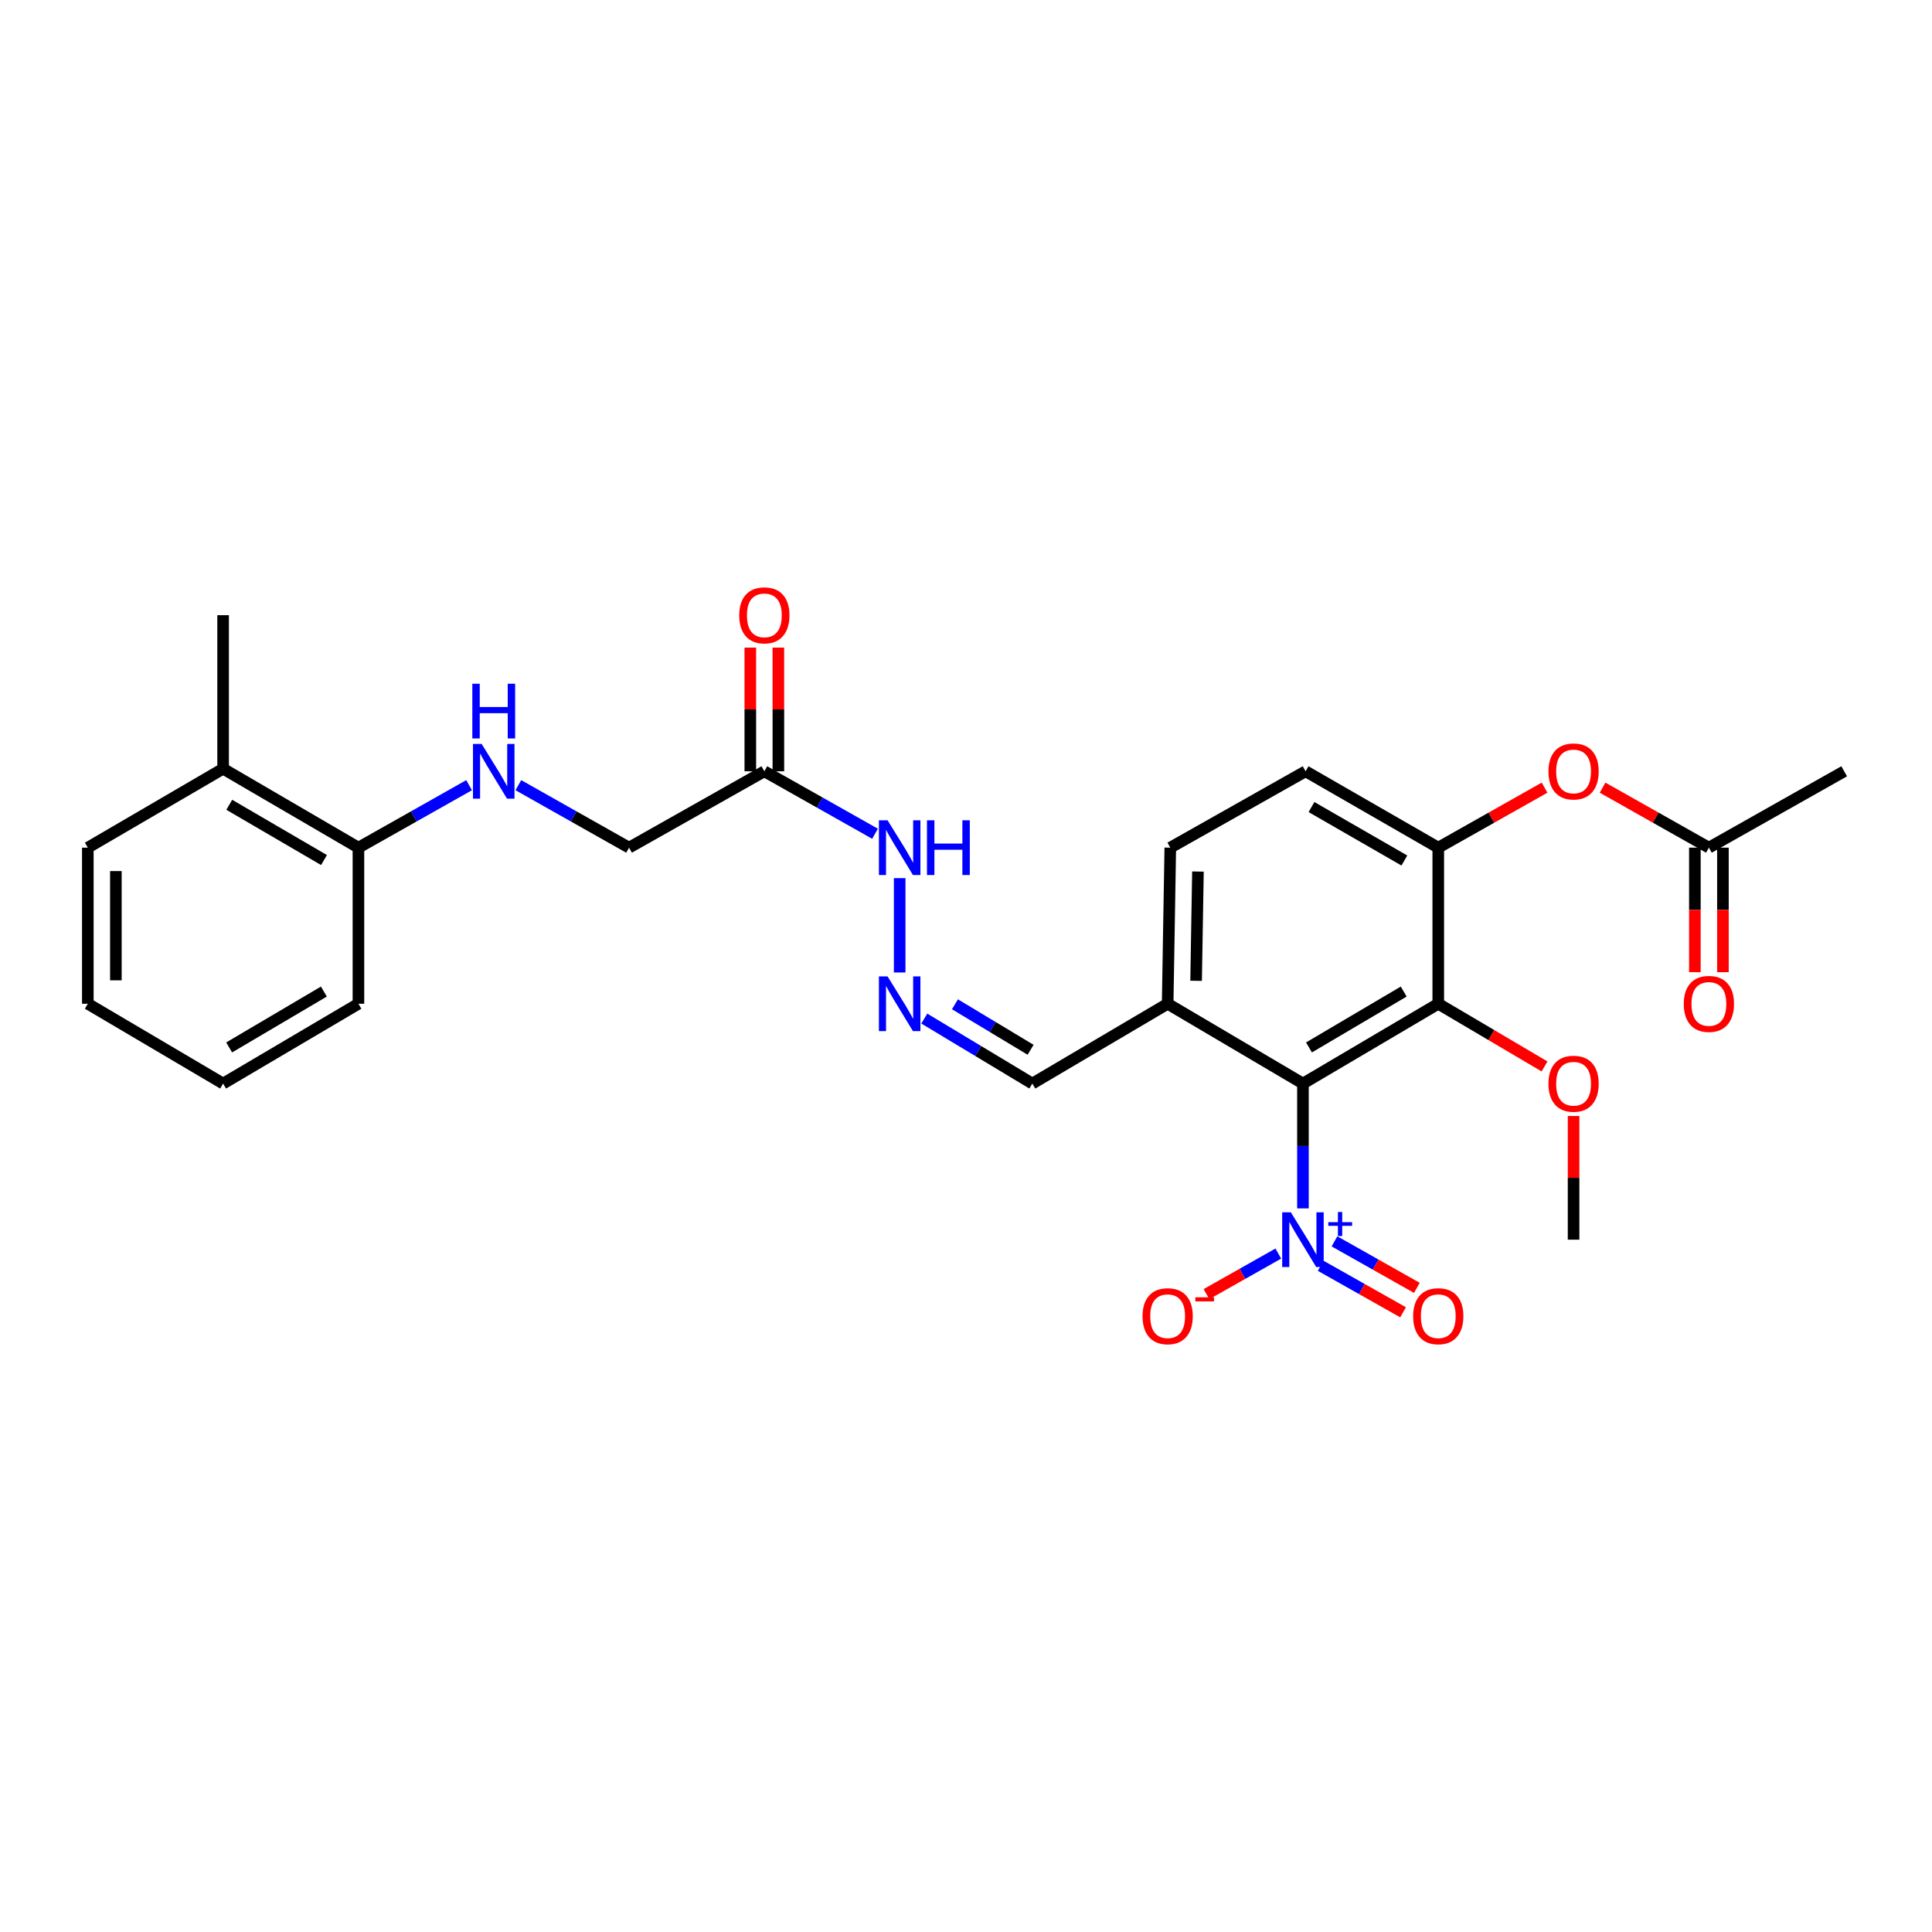 <?xml version='1.0' encoding='iso-8859-1'?>
<svg version='1.1' baseProfile='full'
              xmlns='http://www.w3.org/2000/svg'
                      xmlns:rdkit='http://www.rdkit.org/xml'
                      xmlns:xlink='http://www.w3.org/1999/xlink'
                  xml:space='preserve'
width='1000px' height='1000px' viewBox='0 0 1000 1000'>
<!-- END OF HEADER -->
<rect style='opacity:1.0;fill:#FFFFFF;stroke:none' width='1000' height='1000' x='0' y='0'> </rect>
<path class='bond-0' d='M 674.403,560.855 L 674.403,593.163' style='fill:none;fill-rule:evenodd;stroke:#000000;stroke-width:6px;stroke-linecap:butt;stroke-linejoin:miter;stroke-opacity:1' />
<path class='bond-0' d='M 674.403,593.163 L 674.403,625.47' style='fill:none;fill-rule:evenodd;stroke:#0000FF;stroke-width:6px;stroke-linecap:butt;stroke-linejoin:miter;stroke-opacity:1' />
<path class='bond-1' d='M 674.403,560.855 L 744.444,519.541' style='fill:none;fill-rule:evenodd;stroke:#000000;stroke-width:6px;stroke-linecap:butt;stroke-linejoin:miter;stroke-opacity:1' />
<path class='bond-1' d='M 677.531,542.15 L 726.56,513.23' style='fill:none;fill-rule:evenodd;stroke:#000000;stroke-width:6px;stroke-linecap:butt;stroke-linejoin:miter;stroke-opacity:1' />
<path class='bond-3' d='M 674.403,560.855 L 604.377,519.541' style='fill:none;fill-rule:evenodd;stroke:#000000;stroke-width:6px;stroke-linecap:butt;stroke-linejoin:miter;stroke-opacity:1' />
<path class='bond-7' d='M 661.652,648.848 L 643.06,659.344' style='fill:none;fill-rule:evenodd;stroke:#0000FF;stroke-width:6px;stroke-linecap:butt;stroke-linejoin:miter;stroke-opacity:1' />
<path class='bond-7' d='M 643.06,659.344 L 624.468,669.839' style='fill:none;fill-rule:evenodd;stroke:#FF0000;stroke-width:6px;stroke-linecap:butt;stroke-linejoin:miter;stroke-opacity:1' />
<path class='bond-10' d='M 683.585,655.17 L 704.908,667.204' style='fill:none;fill-rule:evenodd;stroke:#0000FF;stroke-width:6px;stroke-linecap:butt;stroke-linejoin:miter;stroke-opacity:1' />
<path class='bond-10' d='M 704.908,667.204 L 726.231,679.239' style='fill:none;fill-rule:evenodd;stroke:#FF0000;stroke-width:6px;stroke-linecap:butt;stroke-linejoin:miter;stroke-opacity:1' />
<path class='bond-10' d='M 690.722,642.523 L 712.045,654.558' style='fill:none;fill-rule:evenodd;stroke:#0000FF;stroke-width:6px;stroke-linecap:butt;stroke-linejoin:miter;stroke-opacity:1' />
<path class='bond-10' d='M 712.045,654.558 L 733.368,666.593' style='fill:none;fill-rule:evenodd;stroke:#FF0000;stroke-width:6px;stroke-linecap:butt;stroke-linejoin:miter;stroke-opacity:1' />
<path class='bond-2' d='M 744.444,519.541 L 744.444,438.745' style='fill:none;fill-rule:evenodd;stroke:#000000;stroke-width:6px;stroke-linecap:butt;stroke-linejoin:miter;stroke-opacity:1' />
<path class='bond-20' d='M 744.444,519.541 L 771.945,535.764' style='fill:none;fill-rule:evenodd;stroke:#000000;stroke-width:6px;stroke-linecap:butt;stroke-linejoin:miter;stroke-opacity:1' />
<path class='bond-20' d='M 771.945,535.764 L 799.445,551.987' style='fill:none;fill-rule:evenodd;stroke:#FF0000;stroke-width:6px;stroke-linecap:butt;stroke-linejoin:miter;stroke-opacity:1' />
<path class='bond-5' d='M 744.444,438.745 L 771.956,423.216' style='fill:none;fill-rule:evenodd;stroke:#000000;stroke-width:6px;stroke-linecap:butt;stroke-linejoin:miter;stroke-opacity:1' />
<path class='bond-5' d='M 771.956,423.216 L 799.468,407.687' style='fill:none;fill-rule:evenodd;stroke:#FF0000;stroke-width:6px;stroke-linecap:butt;stroke-linejoin:miter;stroke-opacity:1' />
<path class='bond-28' d='M 744.444,438.745 L 675.766,399.215' style='fill:none;fill-rule:evenodd;stroke:#000000;stroke-width:6px;stroke-linecap:butt;stroke-linejoin:miter;stroke-opacity:1' />
<path class='bond-28' d='M 726.898,445.401 L 678.824,417.73' style='fill:none;fill-rule:evenodd;stroke:#000000;stroke-width:6px;stroke-linecap:butt;stroke-linejoin:miter;stroke-opacity:1' />
<path class='bond-15' d='M 604.377,519.541 L 605.74,438.745' style='fill:none;fill-rule:evenodd;stroke:#000000;stroke-width:6px;stroke-linecap:butt;stroke-linejoin:miter;stroke-opacity:1' />
<path class='bond-15' d='M 619.101,507.667 L 620.055,451.11' style='fill:none;fill-rule:evenodd;stroke:#000000;stroke-width:6px;stroke-linecap:butt;stroke-linejoin:miter;stroke-opacity:1' />
<path class='bond-16' d='M 604.377,519.541 L 534.335,560.855' style='fill:none;fill-rule:evenodd;stroke:#000000;stroke-width:6px;stroke-linecap:butt;stroke-linejoin:miter;stroke-opacity:1' />
<path class='bond-4' d='M 395.623,399.215 L 424.269,415.382' style='fill:none;fill-rule:evenodd;stroke:#000000;stroke-width:6px;stroke-linecap:butt;stroke-linejoin:miter;stroke-opacity:1' />
<path class='bond-4' d='M 424.269,415.382 L 452.914,431.549' style='fill:none;fill-rule:evenodd;stroke:#0000FF;stroke-width:6px;stroke-linecap:butt;stroke-linejoin:miter;stroke-opacity:1' />
<path class='bond-14' d='M 402.884,399.215 L 402.884,367.207' style='fill:none;fill-rule:evenodd;stroke:#000000;stroke-width:6px;stroke-linecap:butt;stroke-linejoin:miter;stroke-opacity:1' />
<path class='bond-14' d='M 402.884,367.207 L 402.884,335.199' style='fill:none;fill-rule:evenodd;stroke:#FF0000;stroke-width:6px;stroke-linecap:butt;stroke-linejoin:miter;stroke-opacity:1' />
<path class='bond-14' d='M 388.362,399.215 L 388.362,367.207' style='fill:none;fill-rule:evenodd;stroke:#000000;stroke-width:6px;stroke-linecap:butt;stroke-linejoin:miter;stroke-opacity:1' />
<path class='bond-14' d='M 388.362,367.207 L 388.362,335.199' style='fill:none;fill-rule:evenodd;stroke:#FF0000;stroke-width:6px;stroke-linecap:butt;stroke-linejoin:miter;stroke-opacity:1' />
<path class='bond-18' d='M 395.623,399.215 L 325.597,438.745' style='fill:none;fill-rule:evenodd;stroke:#000000;stroke-width:6px;stroke-linecap:butt;stroke-linejoin:miter;stroke-opacity:1' />
<path class='bond-8' d='M 829.489,407.687 L 857.004,423.216' style='fill:none;fill-rule:evenodd;stroke:#FF0000;stroke-width:6px;stroke-linecap:butt;stroke-linejoin:miter;stroke-opacity:1' />
<path class='bond-8' d='M 857.004,423.216 L 884.52,438.745' style='fill:none;fill-rule:evenodd;stroke:#000000;stroke-width:6px;stroke-linecap:butt;stroke-linejoin:miter;stroke-opacity:1' />
<path class='bond-6' d='M 478.408,527.208 L 506.372,544.031' style='fill:none;fill-rule:evenodd;stroke:#0000FF;stroke-width:6px;stroke-linecap:butt;stroke-linejoin:miter;stroke-opacity:1' />
<path class='bond-6' d='M 506.372,544.031 L 534.335,560.855' style='fill:none;fill-rule:evenodd;stroke:#000000;stroke-width:6px;stroke-linecap:butt;stroke-linejoin:miter;stroke-opacity:1' />
<path class='bond-6' d='M 494.283,519.812 L 513.858,531.588' style='fill:none;fill-rule:evenodd;stroke:#0000FF;stroke-width:6px;stroke-linecap:butt;stroke-linejoin:miter;stroke-opacity:1' />
<path class='bond-6' d='M 513.858,531.588 L 533.432,543.364' style='fill:none;fill-rule:evenodd;stroke:#000000;stroke-width:6px;stroke-linecap:butt;stroke-linejoin:miter;stroke-opacity:1' />
<path class='bond-11' d='M 465.665,503.361 L 465.665,454.521' style='fill:none;fill-rule:evenodd;stroke:#0000FF;stroke-width:6px;stroke-linecap:butt;stroke-linejoin:miter;stroke-opacity:1' />
<path class='bond-17' d='M 877.259,438.745 L 877.259,470.973' style='fill:none;fill-rule:evenodd;stroke:#000000;stroke-width:6px;stroke-linecap:butt;stroke-linejoin:miter;stroke-opacity:1' />
<path class='bond-17' d='M 877.259,470.973 L 877.259,503.201' style='fill:none;fill-rule:evenodd;stroke:#FF0000;stroke-width:6px;stroke-linecap:butt;stroke-linejoin:miter;stroke-opacity:1' />
<path class='bond-17' d='M 891.781,438.745 L 891.781,470.973' style='fill:none;fill-rule:evenodd;stroke:#000000;stroke-width:6px;stroke-linecap:butt;stroke-linejoin:miter;stroke-opacity:1' />
<path class='bond-17' d='M 891.781,470.973 L 891.781,503.201' style='fill:none;fill-rule:evenodd;stroke:#FF0000;stroke-width:6px;stroke-linecap:butt;stroke-linejoin:miter;stroke-opacity:1' />
<path class='bond-21' d='M 884.52,438.745 L 954.545,399.215' style='fill:none;fill-rule:evenodd;stroke:#000000;stroke-width:6px;stroke-linecap:butt;stroke-linejoin:miter;stroke-opacity:1' />
<path class='bond-9' d='M 268.306,406.411 L 296.952,422.578' style='fill:none;fill-rule:evenodd;stroke:#0000FF;stroke-width:6px;stroke-linecap:butt;stroke-linejoin:miter;stroke-opacity:1' />
<path class='bond-9' d='M 296.952,422.578 L 325.597,438.745' style='fill:none;fill-rule:evenodd;stroke:#000000;stroke-width:6px;stroke-linecap:butt;stroke-linejoin:miter;stroke-opacity:1' />
<path class='bond-12' d='M 242.805,406.412 L 214.164,422.579' style='fill:none;fill-rule:evenodd;stroke:#0000FF;stroke-width:6px;stroke-linecap:butt;stroke-linejoin:miter;stroke-opacity:1' />
<path class='bond-12' d='M 214.164,422.579 L 185.522,438.745' style='fill:none;fill-rule:evenodd;stroke:#000000;stroke-width:6px;stroke-linecap:butt;stroke-linejoin:miter;stroke-opacity:1' />
<path class='bond-19' d='M 185.522,438.745 L 115.48,397.884' style='fill:none;fill-rule:evenodd;stroke:#000000;stroke-width:6px;stroke-linecap:butt;stroke-linejoin:miter;stroke-opacity:1' />
<path class='bond-19' d='M 167.698,445.159 L 118.669,416.556' style='fill:none;fill-rule:evenodd;stroke:#000000;stroke-width:6px;stroke-linecap:butt;stroke-linejoin:miter;stroke-opacity:1' />
<path class='bond-22' d='M 185.522,438.745 L 185.522,519.541' style='fill:none;fill-rule:evenodd;stroke:#000000;stroke-width:6px;stroke-linecap:butt;stroke-linejoin:miter;stroke-opacity:1' />
<path class='bond-13' d='M 675.766,399.215 L 605.74,438.745' style='fill:none;fill-rule:evenodd;stroke:#000000;stroke-width:6px;stroke-linecap:butt;stroke-linejoin:miter;stroke-opacity:1' />
<path class='bond-23' d='M 115.48,397.884 L 115.48,318.419' style='fill:none;fill-rule:evenodd;stroke:#000000;stroke-width:6px;stroke-linecap:butt;stroke-linejoin:miter;stroke-opacity:1' />
<path class='bond-24' d='M 115.48,397.884 L 45.455,438.745' style='fill:none;fill-rule:evenodd;stroke:#000000;stroke-width:6px;stroke-linecap:butt;stroke-linejoin:miter;stroke-opacity:1' />
<path class='bond-25' d='M 814.478,577.635 L 814.478,609.642' style='fill:none;fill-rule:evenodd;stroke:#FF0000;stroke-width:6px;stroke-linecap:butt;stroke-linejoin:miter;stroke-opacity:1' />
<path class='bond-25' d='M 814.478,609.642 L 814.478,641.65' style='fill:none;fill-rule:evenodd;stroke:#000000;stroke-width:6px;stroke-linecap:butt;stroke-linejoin:miter;stroke-opacity:1' />
<path class='bond-27' d='M 185.522,519.541 L 115.48,560.855' style='fill:none;fill-rule:evenodd;stroke:#000000;stroke-width:6px;stroke-linecap:butt;stroke-linejoin:miter;stroke-opacity:1' />
<path class='bond-27' d='M 167.638,513.23 L 118.609,542.15' style='fill:none;fill-rule:evenodd;stroke:#000000;stroke-width:6px;stroke-linecap:butt;stroke-linejoin:miter;stroke-opacity:1' />
<path class='bond-29' d='M 45.455,438.745 L 45.455,519.541' style='fill:none;fill-rule:evenodd;stroke:#000000;stroke-width:6px;stroke-linecap:butt;stroke-linejoin:miter;stroke-opacity:1' />
<path class='bond-29' d='M 59.976,450.865 L 59.976,507.422' style='fill:none;fill-rule:evenodd;stroke:#000000;stroke-width:6px;stroke-linecap:butt;stroke-linejoin:miter;stroke-opacity:1' />
<path class='bond-26' d='M 45.455,519.541 L 115.48,560.855' style='fill:none;fill-rule:evenodd;stroke:#000000;stroke-width:6px;stroke-linecap:butt;stroke-linejoin:miter;stroke-opacity:1' />
<path  class='atom-1' d='M 668.143 627.49
L 677.423 642.49
Q 678.343 643.97, 679.823 646.65
Q 681.303 649.33, 681.383 649.49
L 681.383 627.49
L 685.143 627.49
L 685.143 655.81
L 681.263 655.81
L 671.303 639.41
Q 670.143 637.49, 668.903 635.29
Q 667.703 633.09, 667.343 632.41
L 667.343 655.81
L 663.663 655.81
L 663.663 627.49
L 668.143 627.49
' fill='#0000FF'/>
<path  class='atom-1' d='M 687.519 632.595
L 692.508 632.595
L 692.508 627.342
L 694.726 627.342
L 694.726 632.595
L 699.847 632.595
L 699.847 634.496
L 694.726 634.496
L 694.726 639.776
L 692.508 639.776
L 692.508 634.496
L 687.519 634.496
L 687.519 632.595
' fill='#0000FF'/>
<path  class='atom-6' d='M 801.478 399.295
Q 801.478 392.495, 804.838 388.695
Q 808.198 384.895, 814.478 384.895
Q 820.758 384.895, 824.118 388.695
Q 827.478 392.495, 827.478 399.295
Q 827.478 406.175, 824.078 410.095
Q 820.678 413.975, 814.478 413.975
Q 808.238 413.975, 804.838 410.095
Q 801.478 406.215, 801.478 399.295
M 814.478 410.775
Q 818.798 410.775, 821.118 407.895
Q 823.478 404.975, 823.478 399.295
Q 823.478 393.735, 821.118 390.935
Q 818.798 388.095, 814.478 388.095
Q 810.158 388.095, 807.798 390.895
Q 805.478 393.695, 805.478 399.295
Q 805.478 405.015, 807.798 407.895
Q 810.158 410.775, 814.478 410.775
' fill='#FF0000'/>
<path  class='atom-7' d='M 459.405 505.381
L 468.685 520.381
Q 469.605 521.861, 471.085 524.541
Q 472.565 527.221, 472.645 527.381
L 472.645 505.381
L 476.405 505.381
L 476.405 533.701
L 472.525 533.701
L 462.565 517.301
Q 461.405 515.381, 460.165 513.181
Q 458.965 510.981, 458.605 510.301
L 458.605 533.701
L 454.925 533.701
L 454.925 505.381
L 459.405 505.381
' fill='#0000FF'/>
<path  class='atom-8' d='M 591.377 681.261
Q 591.377 674.461, 594.737 670.661
Q 598.097 666.861, 604.377 666.861
Q 610.657 666.861, 614.017 670.661
Q 617.377 674.461, 617.377 681.261
Q 617.377 688.141, 613.977 692.061
Q 610.577 695.941, 604.377 695.941
Q 598.137 695.941, 594.737 692.061
Q 591.377 688.181, 591.377 681.261
M 604.377 692.741
Q 608.697 692.741, 611.017 689.861
Q 613.377 686.941, 613.377 681.261
Q 613.377 675.701, 611.017 672.901
Q 608.697 670.061, 604.377 670.061
Q 600.057 670.061, 597.697 672.861
Q 595.377 675.661, 595.377 681.261
Q 595.377 686.981, 597.697 689.861
Q 600.057 692.741, 604.377 692.741
' fill='#FF0000'/>
<path  class='atom-8' d='M 618.697 671.483
L 628.386 671.483
L 628.386 673.595
L 618.697 673.595
L 618.697 671.483
' fill='#FF0000'/>
<path  class='atom-10' d='M 249.296 385.055
L 258.576 400.055
Q 259.496 401.535, 260.976 404.215
Q 262.456 406.895, 262.536 407.055
L 262.536 385.055
L 266.296 385.055
L 266.296 413.375
L 262.416 413.375
L 252.456 396.975
Q 251.296 395.055, 250.056 392.855
Q 248.856 390.655, 248.496 389.975
L 248.496 413.375
L 244.816 413.375
L 244.816 385.055
L 249.296 385.055
' fill='#0000FF'/>
<path  class='atom-10' d='M 244.476 353.903
L 248.316 353.903
L 248.316 365.943
L 262.796 365.943
L 262.796 353.903
L 266.636 353.903
L 266.636 382.223
L 262.796 382.223
L 262.796 369.143
L 248.316 369.143
L 248.316 382.223
L 244.476 382.223
L 244.476 353.903
' fill='#0000FF'/>
<path  class='atom-11' d='M 731.444 681.261
Q 731.444 674.461, 734.804 670.661
Q 738.164 666.861, 744.444 666.861
Q 750.724 666.861, 754.084 670.661
Q 757.444 674.461, 757.444 681.261
Q 757.444 688.141, 754.044 692.061
Q 750.644 695.941, 744.444 695.941
Q 738.204 695.941, 734.804 692.061
Q 731.444 688.181, 731.444 681.261
M 744.444 692.741
Q 748.764 692.741, 751.084 689.861
Q 753.444 686.941, 753.444 681.261
Q 753.444 675.701, 751.084 672.901
Q 748.764 670.061, 744.444 670.061
Q 740.124 670.061, 737.764 672.861
Q 735.444 675.661, 735.444 681.261
Q 735.444 686.981, 737.764 689.861
Q 740.124 692.741, 744.444 692.741
' fill='#FF0000'/>
<path  class='atom-12' d='M 459.405 424.585
L 468.685 439.585
Q 469.605 441.065, 471.085 443.745
Q 472.565 446.425, 472.645 446.585
L 472.645 424.585
L 476.405 424.585
L 476.405 452.905
L 472.525 452.905
L 462.565 436.505
Q 461.405 434.585, 460.165 432.385
Q 458.965 430.185, 458.605 429.505
L 458.605 452.905
L 454.925 452.905
L 454.925 424.585
L 459.405 424.585
' fill='#0000FF'/>
<path  class='atom-12' d='M 479.805 424.585
L 483.645 424.585
L 483.645 436.625
L 498.125 436.625
L 498.125 424.585
L 501.965 424.585
L 501.965 452.905
L 498.125 452.905
L 498.125 439.825
L 483.645 439.825
L 483.645 452.905
L 479.805 452.905
L 479.805 424.585
' fill='#0000FF'/>
<path  class='atom-15' d='M 382.623 318.499
Q 382.623 311.699, 385.983 307.899
Q 389.343 304.099, 395.623 304.099
Q 401.903 304.099, 405.263 307.899
Q 408.623 311.699, 408.623 318.499
Q 408.623 325.379, 405.223 329.299
Q 401.823 333.179, 395.623 333.179
Q 389.383 333.179, 385.983 329.299
Q 382.623 325.419, 382.623 318.499
M 395.623 329.979
Q 399.943 329.979, 402.263 327.099
Q 404.623 324.179, 404.623 318.499
Q 404.623 312.939, 402.263 310.139
Q 399.943 307.299, 395.623 307.299
Q 391.303 307.299, 388.943 310.099
Q 386.623 312.899, 386.623 318.499
Q 386.623 324.219, 388.943 327.099
Q 391.303 329.979, 395.623 329.979
' fill='#FF0000'/>
<path  class='atom-18' d='M 871.52 519.621
Q 871.52 512.821, 874.88 509.021
Q 878.24 505.221, 884.52 505.221
Q 890.8 505.221, 894.16 509.021
Q 897.52 512.821, 897.52 519.621
Q 897.52 526.501, 894.12 530.421
Q 890.72 534.301, 884.52 534.301
Q 878.28 534.301, 874.88 530.421
Q 871.52 526.541, 871.52 519.621
M 884.52 531.101
Q 888.84 531.101, 891.16 528.221
Q 893.52 525.301, 893.52 519.621
Q 893.52 514.061, 891.16 511.261
Q 888.84 508.421, 884.52 508.421
Q 880.2 508.421, 877.84 511.221
Q 875.52 514.021, 875.52 519.621
Q 875.52 525.341, 877.84 528.221
Q 880.2 531.101, 884.52 531.101
' fill='#FF0000'/>
<path  class='atom-21' d='M 801.478 560.935
Q 801.478 554.135, 804.838 550.335
Q 808.198 546.535, 814.478 546.535
Q 820.758 546.535, 824.118 550.335
Q 827.478 554.135, 827.478 560.935
Q 827.478 567.815, 824.078 571.735
Q 820.678 575.615, 814.478 575.615
Q 808.238 575.615, 804.838 571.735
Q 801.478 567.855, 801.478 560.935
M 814.478 572.415
Q 818.798 572.415, 821.118 569.535
Q 823.478 566.615, 823.478 560.935
Q 823.478 555.375, 821.118 552.575
Q 818.798 549.735, 814.478 549.735
Q 810.158 549.735, 807.798 552.535
Q 805.478 555.335, 805.478 560.935
Q 805.478 566.655, 807.798 569.535
Q 810.158 572.415, 814.478 572.415
' fill='#FF0000'/>
</svg>
